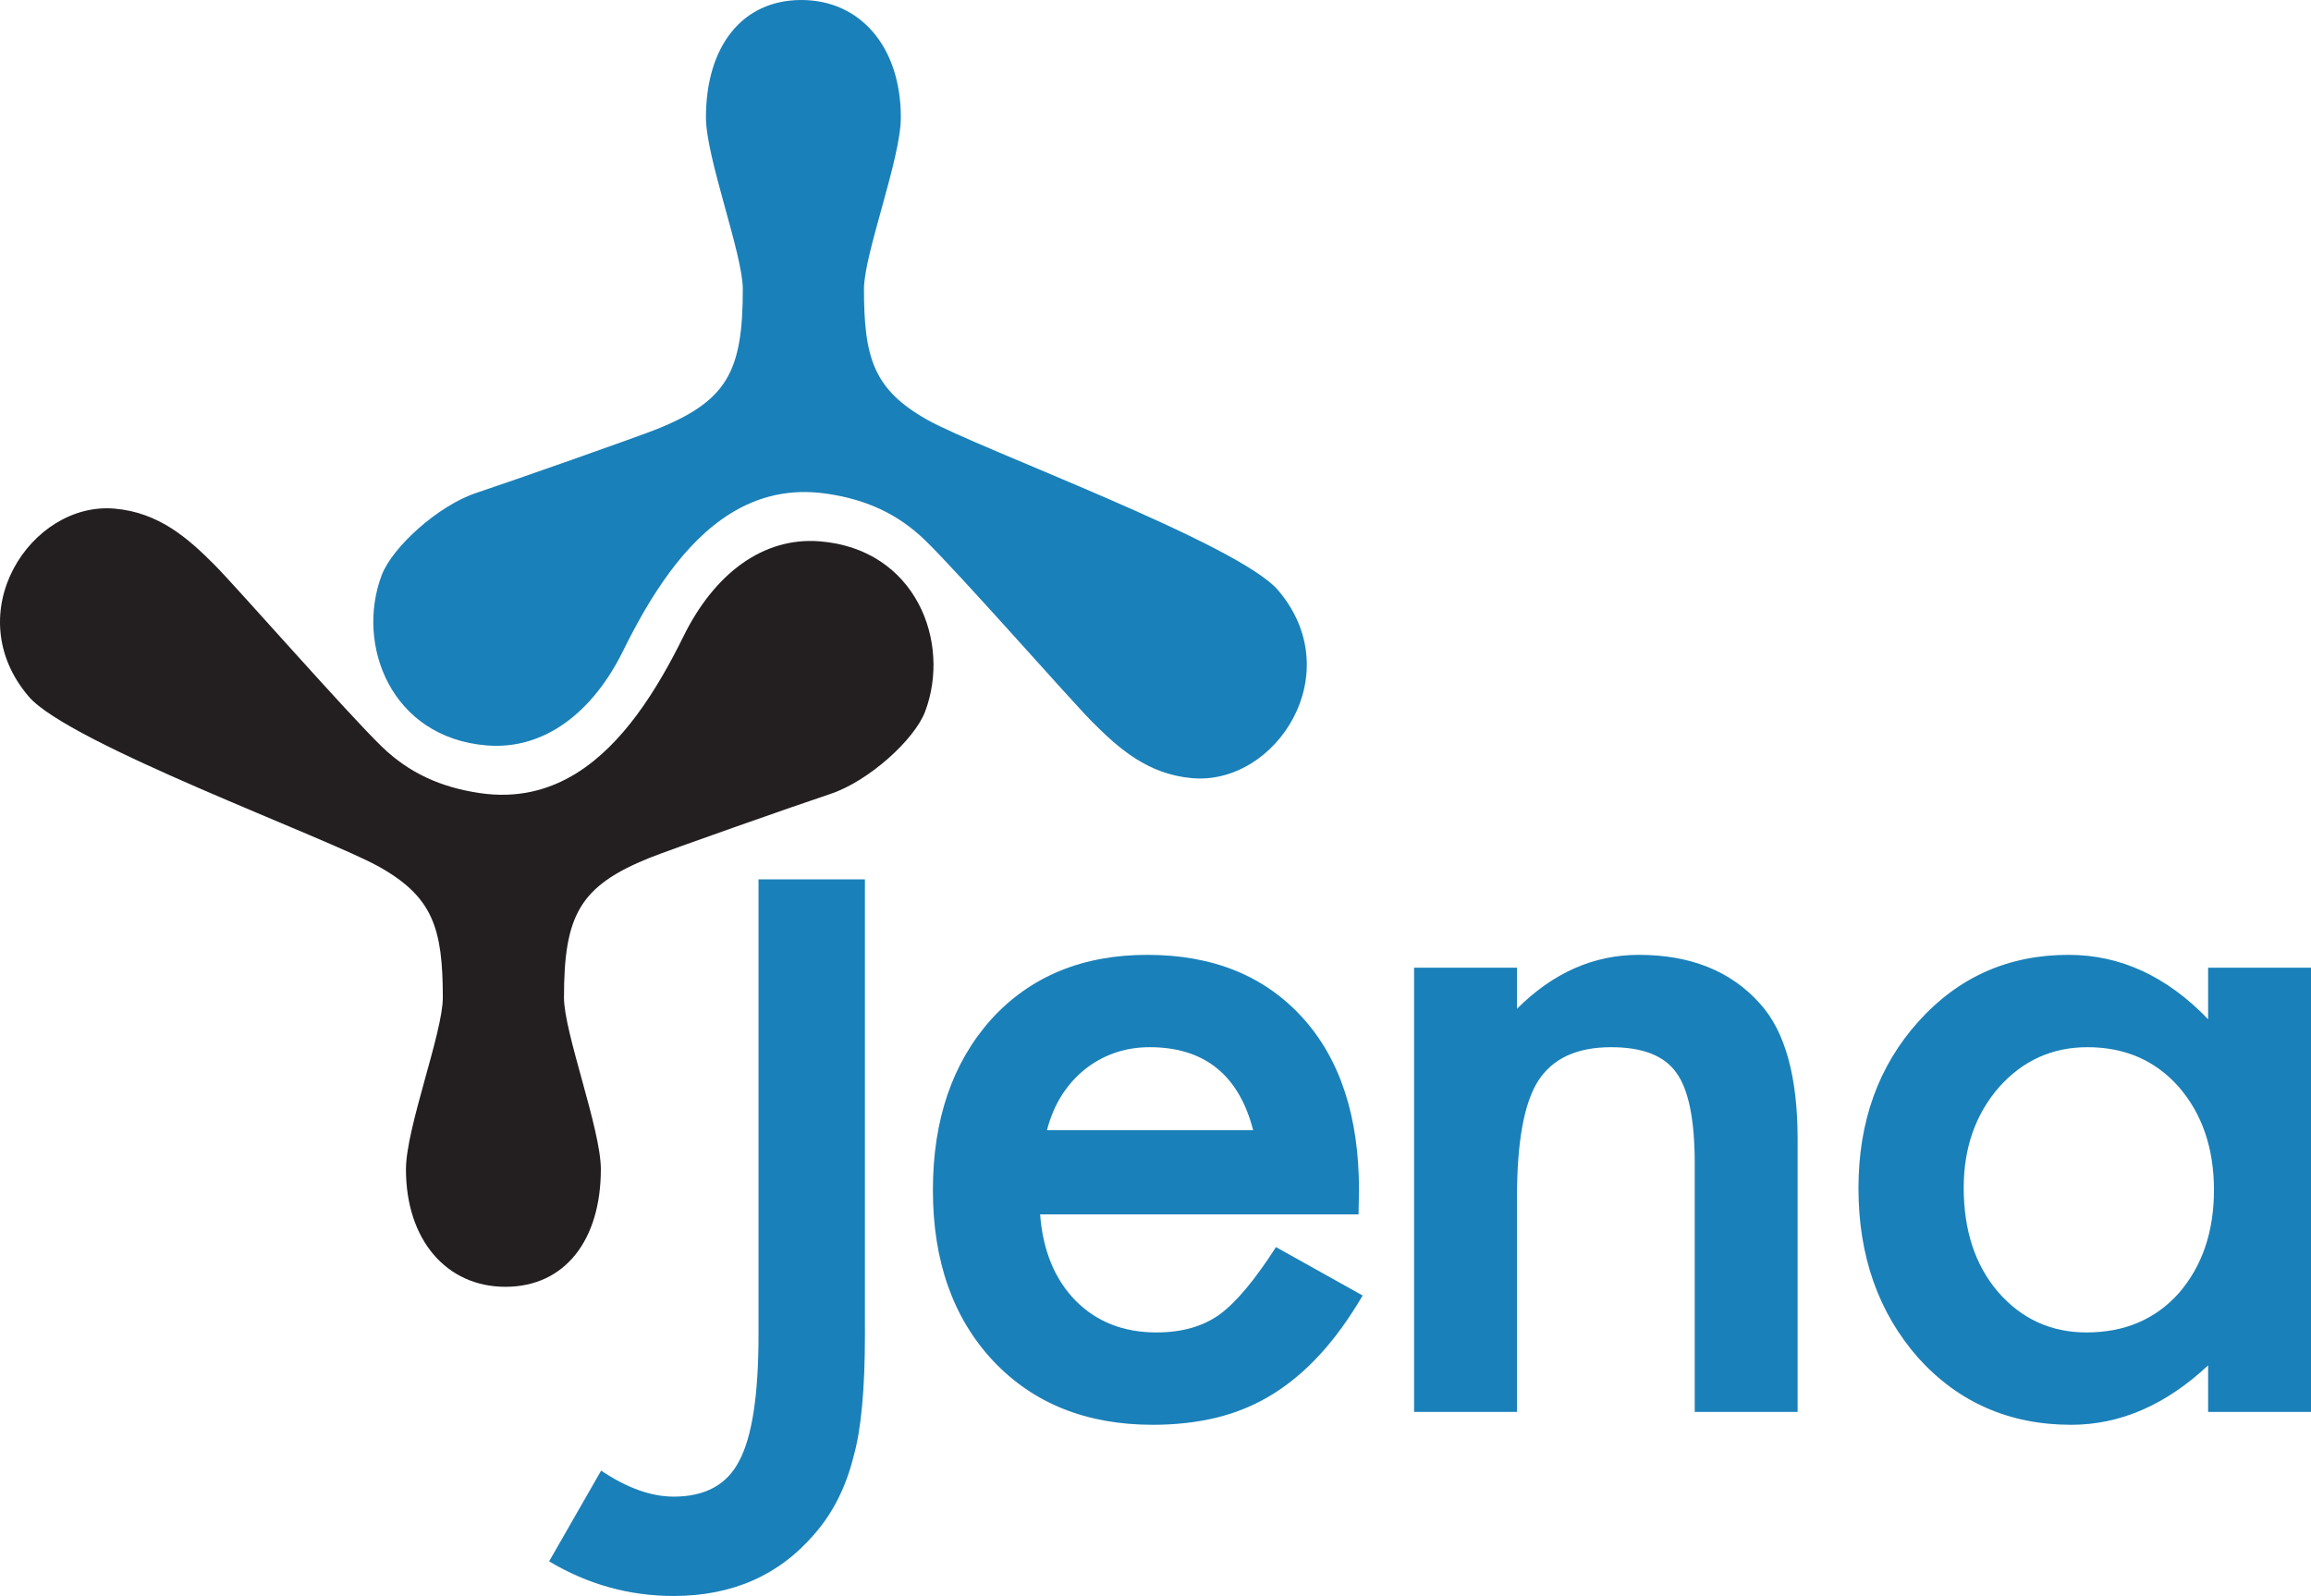 <?xml version="1.0" encoding="UTF-8" standalone="no"?>
<!-- Created with Inkscape (http://www.inkscape.org/) -->
<svg xmlns:dc="http://purl.org/dc/elements/1.1/" xmlns:cc="http://creativecommons.org/ns#" xmlns:rdf="http://www.w3.org/1999/02/22-rdf-syntax-ns#" xmlns:svg="http://www.w3.org/2000/svg" xmlns="http://www.w3.org/2000/svg" xmlns:sodipodi="http://sodipodi.sourceforge.net/DTD/sodipodi-0.dtd" xmlns:inkscape="http://www.inkscape.org/namespaces/inkscape" id="svg3004" version="1.1" inkscape:version="0.48.1 r9760" width="160.803" height="111.081" xml:space="preserve" sodipodi:docname="jena-logo-icon.svg" inkscape:export-filename="/home/afs/jena-logo-icon.png" inkscape:export-xdpi="90" inkscape:export-ydpi="90"><defs id="defs3008"><clipPath clipPathUnits="userSpaceOnUse" id="clipPath3020"><path d="m 0,0 1507,0 0,888.648 -1507,0 L 0,0 z" id="path3022" inkscape:connector-curvature="0"/></clipPath></defs><sodipodi:namedview pagecolor="#000000" bordercolor="#666666" borderopacity="1" objecttolerance="10" gridtolerance="10" guidetolerance="10" inkscape:pageopacity="0" inkscape:pageshadow="2" inkscape:window-width="1167" inkscape:window-height="1061" id="namedview3006" showgrid="false" inkscape:zoom="2.4037813" inkscape:cx="118.64182" inkscape:cy="62.413693" inkscape:window-x="0" inkscape:window-y="25" inkscape:window-maximized="0" inkscape:current-layer="g3016" fit-margin-top="0" fit-margin-left="0" fit-margin-right="0" fit-margin-bottom="0" showborder="false" borderlayer="false" inkscape:showpageshadow="false"/><g id="g3012" inkscape:groupmode="layer" inkscape:label="ink_ext_XXXXXX" transform="matrix(1.25,0,0,-1.25,1.5632832e-4,111.081)"><g id="g3014" transform="scale(0.1,0.1)"><g id="g3016"><g id="g3102" inkscape:export-filename="/home/afs/jena-logo-icon.png" inkscape:export-xdpi="90" inkscape:export-ydpi="90"><path d="m 481.465,399.004 0,-253.563 c 0,-30.296 -2.117,-52.882 -6.328,-67.773 C 470.918,60.742 463.746,46.445 453.617,34.766 433.867,11.582 407.668,0 375,0 350.273,0 327.168,6.438 305.664,19.285 l 28.957,50.512 C 349.004,60.145 362.465,55.32 375,55.32 c 17.594,0 29.785,6.684 36.562,20.062 7.11,13.355 10.668,36.719 10.668,70.058 l 0,253.563 59.235,0" style="fill:#1a80b9;fill-opacity:1;fill-rule:nonzero;stroke:none" id="path3024" inkscape:connector-curvature="0"/><path d="m 697.574,259.348 c -7.953,30.804 -27.179,46.214 -57.648,46.214 -6.946,0 -13.465,-1.082 -19.559,-3.218 -6.09,-2.133 -11.637,-5.215 -16.625,-9.242 -4.996,-4.032 -9.269,-8.86 -12.828,-14.504 -3.559,-5.653 -6.266,-12.075 -8.125,-19.25 l 114.785,0 z m 58.66,-46.868 -177.25,0 c 1.516,-20.156 8.118,-36.191 19.801,-48.105 11.676,-11.758 26.668,-17.637 44.957,-17.637 14.219,0 25.977,3.367 35.293,10.11 9.141,6.738 19.555,19.199 31.238,37.41 l 48.254,-26.961 c -7.457,-12.719 -15.328,-23.613 -23.629,-32.688 -8.3,-9.074 -17.179,-16.535 -26.656,-22.382 -9.48,-5.86 -19.722,-10.125 -30.726,-12.84 -11.008,-2.707 -22.946,-4.074 -35.813,-4.074 -36.906,0 -66.531,11.867 -88.879,35.593 -22.355,23.906 -33.523,55.61 -33.523,95.11 0,39.156 10.832,70.871 32.508,95.117 21.836,23.894 50.781,35.847 86.843,35.847 36.403,0 65.188,-11.644 86.348,-34.914 20.992,-23.105 31.488,-55.132 31.488,-96.082 l -0.254,-13.504" style="fill:#1a80b9;fill-opacity:1;fill-rule:nonzero;stroke:none" id="path3026" inkscape:connector-curvature="0"/><path d="m 787.148,349.824 57.286,0 0,-22.867 c 20.039,20.016 42.636,30.023 67.785,30.023 28.886,0 51.386,-9.07 67.527,-27.207 13.938,-15.425 20.904,-40.597 20.904,-75.515 l 0,-151.785 -57.279,0 0,138.269 c 0,24.399 -3.41,41.266 -10.226,50.574 -6.649,9.496 -18.75,14.246 -36.309,14.246 -19.09,0 -32.637,-6.281 -40.652,-18.808 -7.844,-12.379 -11.75,-33.981 -11.75,-64.82 l 0,-119.461 -57.286,0 0,247.351" style="fill:#1a80b9;fill-opacity:1;fill-rule:nonzero;stroke:none" id="path3028" inkscape:connector-curvature="0"/><path d="m 1093.1,227.285 c 0,-23.711 6.35,-43.027 19.06,-57.93 13.05,-15.078 29.49,-22.617 49.32,-22.617 21.17,0 38.29,7.278 51.35,21.856 13.04,15.066 19.57,34.211 19.57,57.429 0,23.211 -6.53,42.352 -19.57,57.422 -13.06,14.739 -30,22.117 -50.84,22.117 -19.66,0 -36.1,-7.457 -49.32,-22.371 -13.05,-15.07 -19.57,-33.714 -19.57,-55.906 z m 136.05,122.539 57.27,0 0,-247.351 -57.27,0 0,25.906 c -23.62,-22.051 -49.01,-33.066 -76.18,-33.066 -34.31,0 -62.66,12.376 -85.07,37.129 -22.26,25.262 -33.38,56.789 -33.38,94.602 0,37.121 11.12,68.051 33.38,92.805 22.23,24.757 50.09,37.132 83.55,37.132 28.87,0 54.77,-11.96 77.7,-35.855 l 0,28.699" style="fill:#1a80b9;fill-opacity:1;fill-rule:nonzero;stroke:none" id="path3030" inkscape:connector-curvature="0"/><path d="m 246.496,333.113 c 0,38.629 -5.566,55.996 -35.07,72.699 -28.895,16.333 -173.086,68.79 -195.453,95.008 -39.543,46.371 1.18,108.598 47.734,104.625 24.684,-2.117 40.863,-16.386 55.895,-31.507 11.964,-12.043 73.73,-82.422 92.918,-101.004 15.21,-14.707 32.753,-22.657 54.562,-25.879 20.793,-3.075 38.547,1.566 53.887,11.125 25.656,16.011 44.543,45.8 59.531,76.234 17,34.516 44.031,55.356 75.84,52.816 53.41,-4.269 73.262,-56.058 58.613,-94.82 -5.898,-15.586 -31.367,-38.773 -52.824,-45.871 -18.277,-6.047 -90.223,-31.367 -100.594,-35.555 -38.98,-15.73 -47.597,-32.086 -47.597,-77.847 0,-19.504 20.519,-73.18 20.519,-95.524 0,-39.617 -20.098,-65.465 -53.109,-65.465 -32.684,0 -55.379,25.918 -55.379,65.434 0,22.98 20.527,76.035 20.527,95.531" style="fill:#231f20;fill-opacity:1;fill-rule:nonzero;stroke:none" id="path3032" inkscape:connector-curvature="0"/><path d="m 480.93,727.688 c 0,-38.633 5.57,-56.004 35.062,-72.688 28.91,-16.328 173.102,-68.793 195.469,-95.016 39.543,-46.367 -1.188,-108.593 -47.746,-104.629 -24.688,2.122 -40.863,16.399 -55.887,31.52 -11.969,12.031 -73.73,82.418 -92.91,100.992 -15.219,14.711 -32.77,22.66 -54.57,25.871 -20.793,3.086 -38.551,-1.554 -53.891,-11.117 -25.656,-16.016 -44.543,-45.801 -59.527,-76.223 -16.992,-34.527 -44.028,-55.359 -75.836,-52.82 -53.414,4.258 -73.266,56.051 -58.614,94.824 5.903,15.578 31.368,38.762 52.817,45.86 18.273,6.043 90.234,31.359 100.601,35.55 38.977,15.747 47.59,32.098 47.59,77.856 0,19.496 -20.519,73.184 -20.519,95.531 0,39.61 20.097,65.449 53.109,65.449 32.684,0 55.383,-25.914 55.383,-65.429 0,-22.985 -20.531,-76.031 -20.531,-95.531" style="fill:#1a80b9;fill-opacity:1;fill-rule:nonzero;stroke:none" id="path3076" inkscape:connector-curvature="0"/></g></g></g></g></svg>